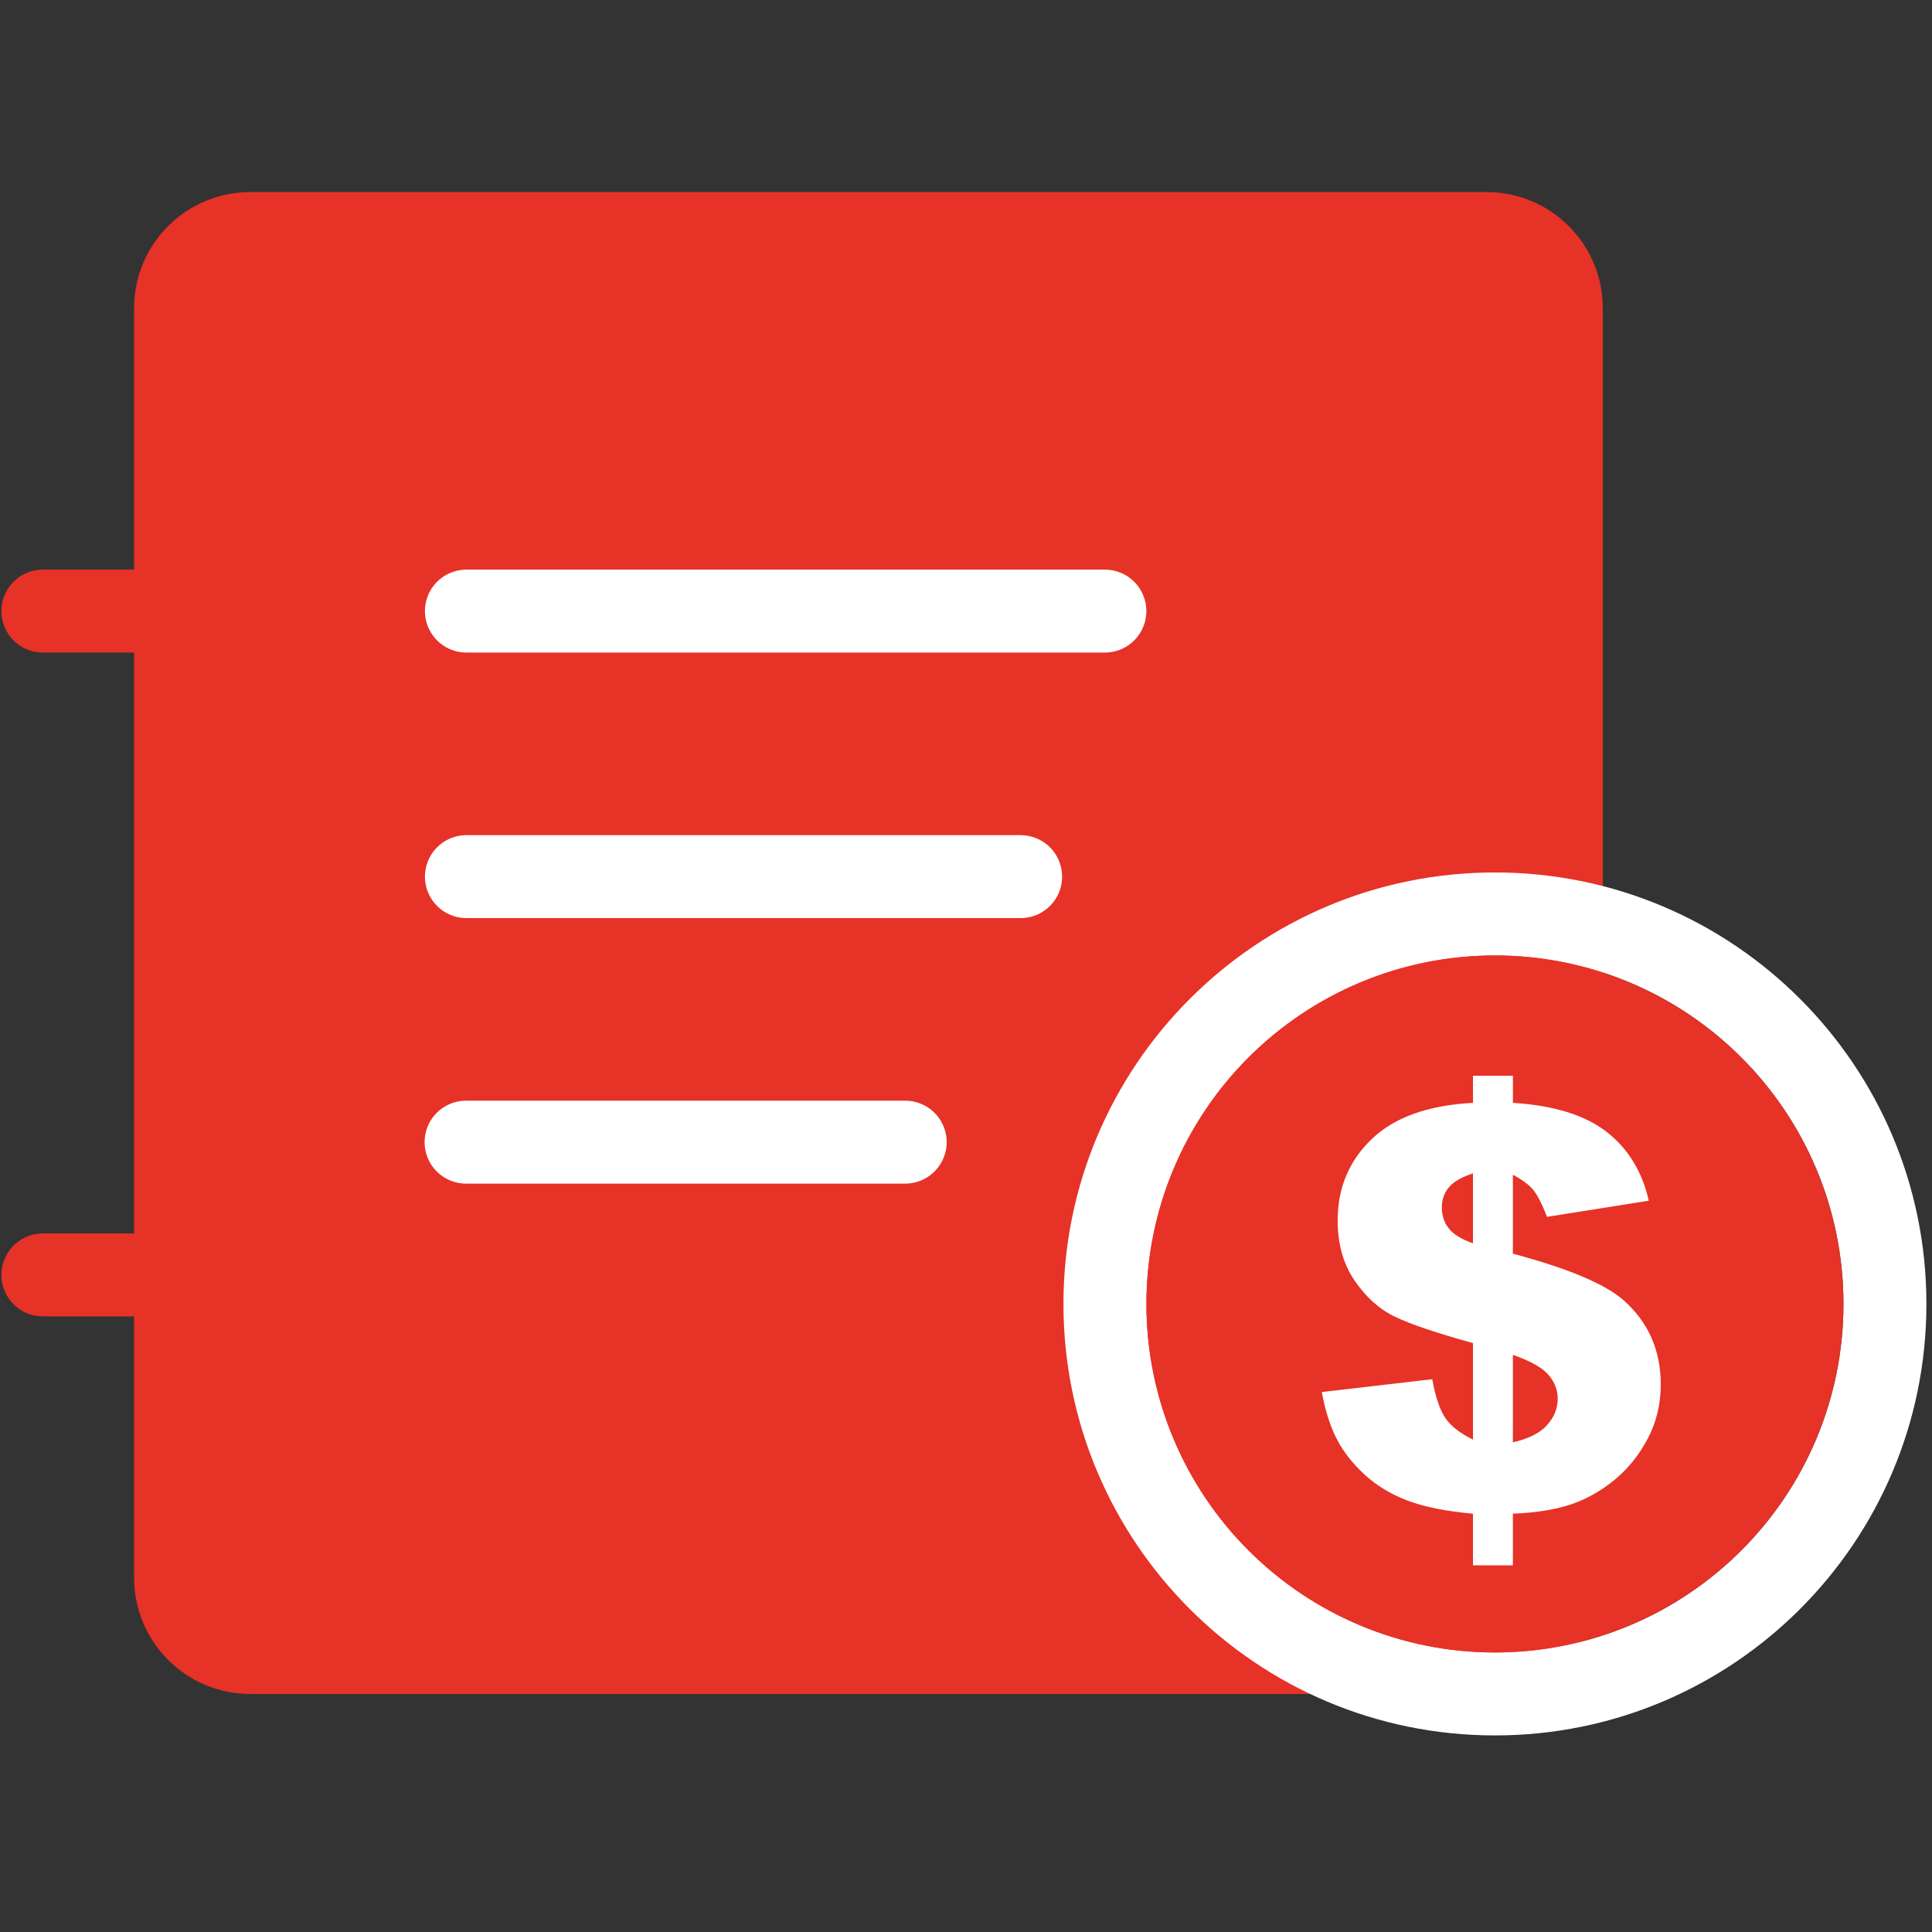 <svg width="48" height="48" viewBox="0 0 48 48" fill="none" xmlns="http://www.w3.org/2000/svg">
<rect x="0" y="0" width="48" height="48" fill="#333333" stroke="none"/>
<path d="M6.218 4.772H36.935C38.529 4.772 39.821 6.064 39.821 7.658V39.2C39.821 40.794 38.529 42.086 36.935 42.086H6.218C4.624 42.086 3.332 40.794 3.332 39.2V7.658C3.332 6.064 4.624 4.772 6.218 4.772Z" fill="#E73227"/>
<path d="M22.491 27.346C22.76 27.346 23.019 27.452 23.211 27.64C23.403 27.829 23.514 28.085 23.52 28.354C23.526 28.623 23.426 28.884 23.242 29.081C23.058 29.277 22.805 29.394 22.536 29.406L22.491 29.407H11.578C11.309 29.407 11.05 29.301 10.858 29.113C10.665 28.924 10.554 28.668 10.549 28.399C10.543 28.13 10.643 27.869 10.826 27.672C11.01 27.476 11.264 27.359 11.533 27.347L11.578 27.346H22.491Z" fill="white"/>
<path d="M5.599 14.152C5.869 14.152 6.127 14.258 6.32 14.446C6.512 14.635 6.623 14.891 6.629 15.16C6.635 15.43 6.535 15.69 6.351 15.887C6.167 16.084 5.913 16.2 5.644 16.212L5.599 16.213H1.064C0.795 16.213 0.536 16.107 0.344 15.919C0.152 15.73 0.041 15.474 0.035 15.205C0.029 14.936 0.129 14.675 0.313 14.478C0.497 14.282 0.75 14.165 1.019 14.153L1.064 14.152H5.599ZM5.599 30.644C5.869 30.644 6.127 30.75 6.32 30.939C6.512 31.127 6.623 31.383 6.629 31.652C6.635 31.922 6.535 32.182 6.351 32.379C6.167 32.576 5.913 32.693 5.644 32.705L5.599 32.706H1.064C0.795 32.705 0.536 32.6 0.344 32.411C0.152 32.223 0.041 31.966 0.035 31.697C0.029 31.428 0.129 31.167 0.313 30.971C0.497 30.774 0.75 30.657 1.019 30.645L1.064 30.644H5.599Z" fill="#E73227"/>
<path d="M27.452 14.152C27.721 14.152 27.98 14.258 28.172 14.446C28.364 14.635 28.475 14.891 28.481 15.16C28.487 15.43 28.387 15.69 28.203 15.887C28.019 16.084 27.766 16.2 27.497 16.212L27.452 16.213H11.586C11.317 16.213 11.059 16.107 10.866 15.919C10.674 15.73 10.563 15.474 10.557 15.205C10.552 14.936 10.651 14.675 10.835 14.478C11.019 14.282 11.273 14.165 11.542 14.153L11.587 14.152H27.452ZM25.359 20.749C25.628 20.749 25.887 20.855 26.079 21.043C26.271 21.232 26.382 21.488 26.388 21.757C26.394 22.026 26.294 22.287 26.11 22.484C25.926 22.68 25.673 22.797 25.404 22.809L25.359 22.81H11.587C11.317 22.81 11.059 22.704 10.867 22.516C10.674 22.327 10.563 22.071 10.557 21.802C10.552 21.533 10.651 21.272 10.835 21.075C11.019 20.879 11.273 20.762 11.542 20.75L11.587 20.749H25.359ZM37.141 21.676C31.221 21.676 26.421 26.476 26.421 32.396C26.421 38.317 31.221 43.116 37.141 43.116C43.062 43.116 47.861 38.317 47.861 32.396C47.861 26.476 43.062 21.676 37.141 21.676ZM37.141 23.738C41.923 23.738 45.8 27.614 45.8 32.396C45.8 37.178 41.923 41.055 37.141 41.055C32.359 41.055 28.483 37.178 28.483 32.396C28.483 27.614 32.359 23.738 37.141 23.738Z" fill="white"/>
<path d="M28.482 32.397C28.482 33.533 28.706 34.659 29.142 35.71C29.577 36.76 30.214 37.715 31.018 38.519C31.822 39.323 32.777 39.961 33.827 40.396C34.878 40.831 36.004 41.055 37.141 41.055C38.278 41.055 39.404 40.831 40.454 40.396C41.505 39.961 42.459 39.323 43.263 38.519C44.067 37.715 44.705 36.76 45.14 35.71C45.575 34.659 45.799 33.533 45.799 32.397C45.799 30.1 44.887 27.898 43.263 26.274C41.639 24.65 39.437 23.738 37.141 23.738C34.844 23.738 32.642 24.65 31.018 26.274C29.395 27.898 28.482 30.1 28.482 32.397Z" fill="#E73227"/>
<path d="M40.963 29.831L38.436 30.232C38.31 29.91 38.195 29.687 38.093 29.562C37.992 29.438 37.823 29.312 37.587 29.186V31.148C38.964 31.515 39.883 31.902 40.345 32.31C40.956 32.858 41.261 33.552 41.261 34.395C41.261 34.888 41.152 35.341 40.932 35.753C40.712 36.165 40.432 36.509 40.09 36.785C39.748 37.061 39.385 37.261 39 37.386C38.615 37.511 38.144 37.584 37.587 37.607V38.89H36.596V37.607C35.93 37.548 35.39 37.44 34.976 37.284C34.562 37.128 34.204 36.912 33.903 36.636C33.602 36.359 33.37 36.062 33.207 35.743C33.044 35.423 32.922 35.038 32.84 34.585L35.584 34.266C35.666 34.714 35.775 35.038 35.913 35.236C36.052 35.436 36.279 35.612 36.596 35.766V33.369C35.681 33.116 35.033 32.896 34.65 32.71C34.268 32.525 33.936 32.227 33.656 31.817C33.375 31.408 33.234 30.909 33.234 30.32C33.234 29.514 33.516 28.841 34.08 28.3C34.644 27.759 35.482 27.459 36.596 27.4V26.727H37.588V27.4C38.602 27.463 39.377 27.703 39.913 28.119C40.45 28.536 40.8 29.107 40.963 29.831ZM36.596 29.152C36.306 29.247 36.105 29.365 35.992 29.505C35.878 29.645 35.822 29.811 35.822 30.001C35.822 30.2 35.879 30.373 35.995 30.52C36.11 30.667 36.311 30.791 36.596 30.89V29.152ZM37.588 35.834C37.972 35.748 38.254 35.607 38.433 35.41C38.612 35.213 38.701 34.992 38.701 34.748C38.701 34.535 38.625 34.339 38.474 34.16C38.322 33.981 38.027 33.815 37.587 33.661V35.834L37.588 35.834Z" fill="white"/>
</svg>

